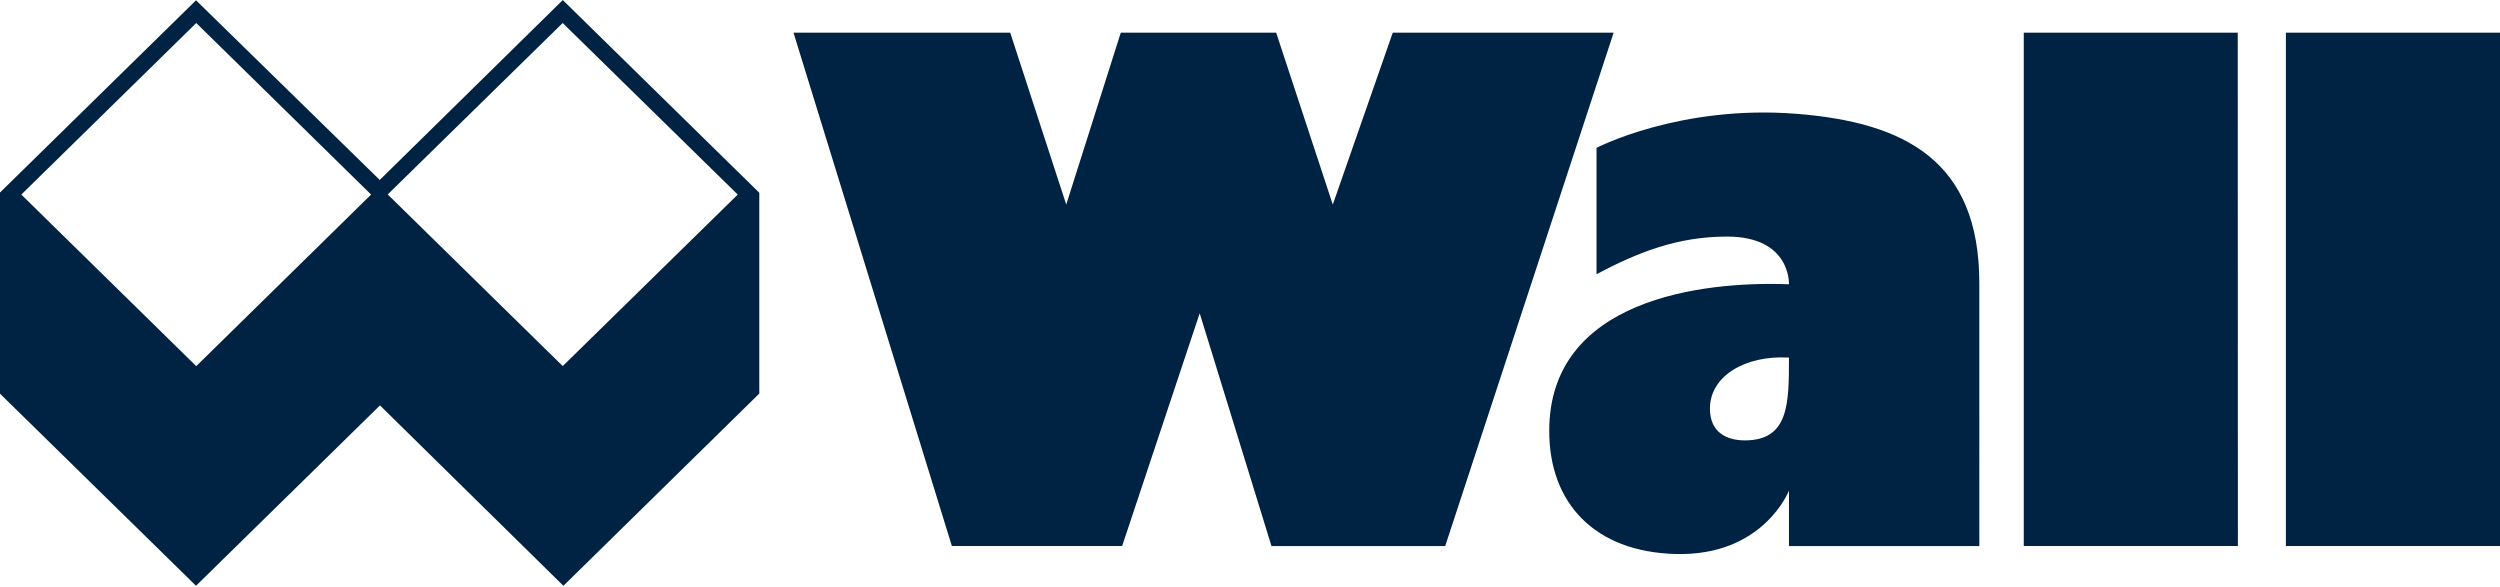 <svg fill="none" xmlns="http://www.w3.org/2000/svg" viewBox="0 0 132 31"><g clip-path="url(#a)" fill="#002243"><path fill-rule="evenodd" clip-rule="evenodd" d="m29.715 19.326 9.238-9.053-9.244-9.058-9.238 9.052 9.238 9.059h.006Zm-19.353.006 9.232-9.059-9.232-9.058-9.237 9.058 9.237 9.06ZM10.35.016l9.7 9.486L29.715.003l10.376 10.175v10.601L29.748 30.93l-9.686-9.525-9.713 9.524L0 20.786V10.165L10.35.016Z"/><path d="M41.898 1.724h11.441l2.958 9.078 2.88-9.078h8.204l2.99 9.078 3.167-9.078H85.2l-8.893 27.107h-9.173l-3.79-12.291-4.095 12.29h-8.99L41.897 1.725Zm62.61 27.1V14.946c0-6.451-3.92-8.485-9.667-8.938-6.156-.484-10.544 1.798-10.544 1.798v6.675c2.216-1.186 4.323-1.99 6.89-1.99 3.388 0 3.27 2.519 3.27 2.519-4.609-.179-12.644.797-12.657 7.72-.013 3.85 2.412 6.407 6.664 6.521 4.648.128 5.993-3.347 5.993-3.347v2.927h10.051v-.007Zm-12.384-5.572c-.95 0-1.84-.414-1.84-1.682 0-1.683 1.814-2.825 4.173-2.69 0 2.428 0 4.373-2.333 4.373Zm26.036 5.578h-11.305V1.725h11.298l.007 27.107Zm13.84 0h-11.305V1.725H132v27.107Z"/></g><defs><clipPath id="a"><path fill="#fff" d="M0 0h132v30.938H0z"/></clipPath></defs></svg>